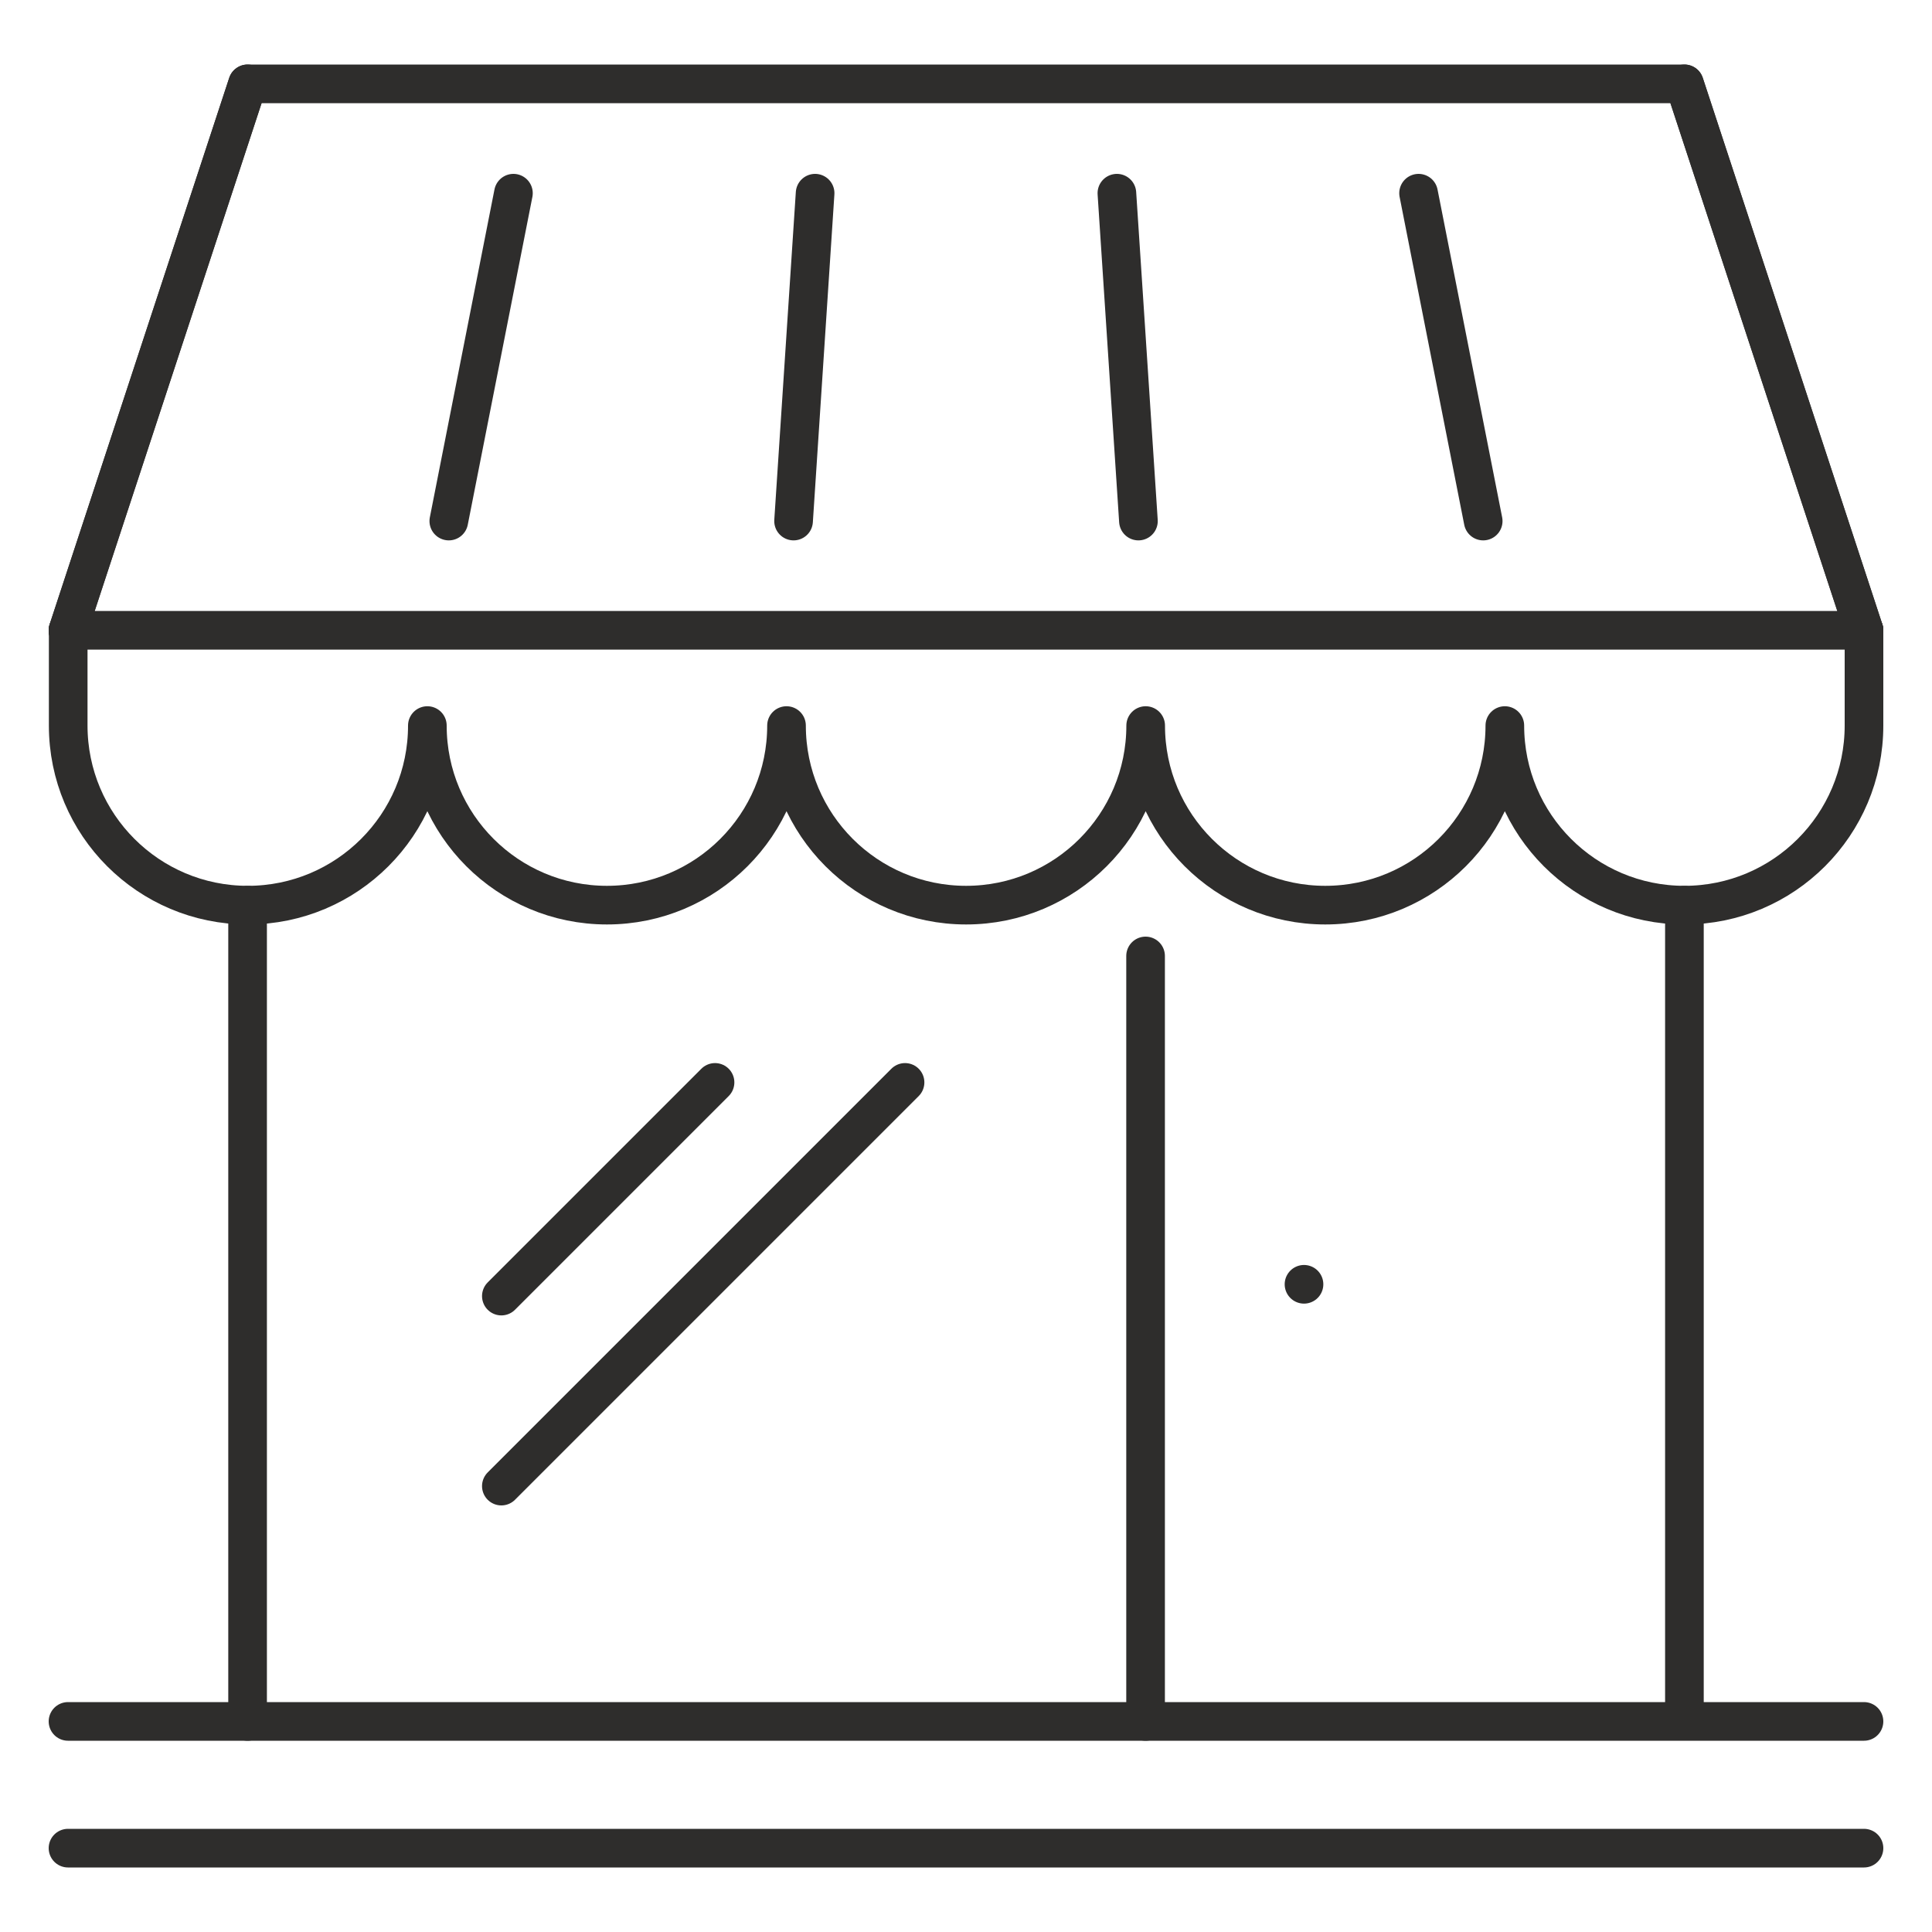 <?xml version="1.0" encoding="UTF-8"?>
<svg id="Layer_1" xmlns="http://www.w3.org/2000/svg" viewBox="0 0 200 200">
  <defs>
    <style>
      .cls-1 {
        fill: none;
        stroke: #2e2d2c;
        stroke-linecap: round;
        stroke-linejoin: round;
        stroke-width: 4px;
      }
    </style>
  </defs>
  <path class="cls-1" d="M192.96,65.27v9.84c0,10.27-8.32,18.59-18.59,18.59s-18.59-8.32-18.59-18.59c0,10.27-8.32,18.59-18.59,18.59s-18.59-8.32-18.59-18.59c0,10.27-8.32,18.59-18.59,18.59s-18.59-8.32-18.59-18.59c0,10.27-8.32,18.59-18.59,18.59s-18.59-8.32-18.59-18.59c0,10.27-8.32,18.59-18.59,18.59s-18.59-8.32-18.59-18.59v-9.84"/>
  <line class="cls-1" x1="192.96" y1="65.25" x2="7.04" y2="65.25"/>
  <polyline class="cls-1" points="192.96 65.25 174.37 8.68 25.63 8.68 7.04 65.25"/>
  <g>
    <line class="cls-1" x1="25.63" y1="8.68" x2="7.04" y2="65.25"/>
    <line class="cls-1" x1="53.15" y1="20" x2="46.46" y2="53.94"/>
    <line class="cls-1" x1="84.38" y1="20" x2="82.15" y2="53.94"/>
    <line class="cls-1" x1="115.62" y1="20" x2="117.85" y2="53.94"/>
    <line class="cls-1" x1="146.85" y1="20" x2="153.54" y2="53.94"/>
    <line class="cls-1" x1="192.96" y1="65.25" x2="174.37" y2="8.68"/>
  </g>
  <line class="cls-1" x1="192.96" y1="178.2" x2="7.04" y2="178.2"/>
  <line class="cls-1" x1="192.96" y1="191.32" x2="7.04" y2="191.32"/>
  <line class="cls-1" x1="174.37" y1="93.7" x2="174.37" y2="178.12"/>
  <line class="cls-1" x1="118.59" y1="98.96" x2="118.59" y2="178.2"/>
  <line class="cls-1" x1="25.63" y1="93.7" x2="25.63" y2="178.2"/>
  <line class="cls-1" x1="93.69" y1="112.05" x2="51.9" y2="153.84"/>
  <line class="cls-1" x1="74.02" y1="112.05" x2="51.9" y2="134.17"/>
  <line class="cls-1" x1="134.99" y1="132.95" x2="134.99" y2="132.95"/>
</svg>